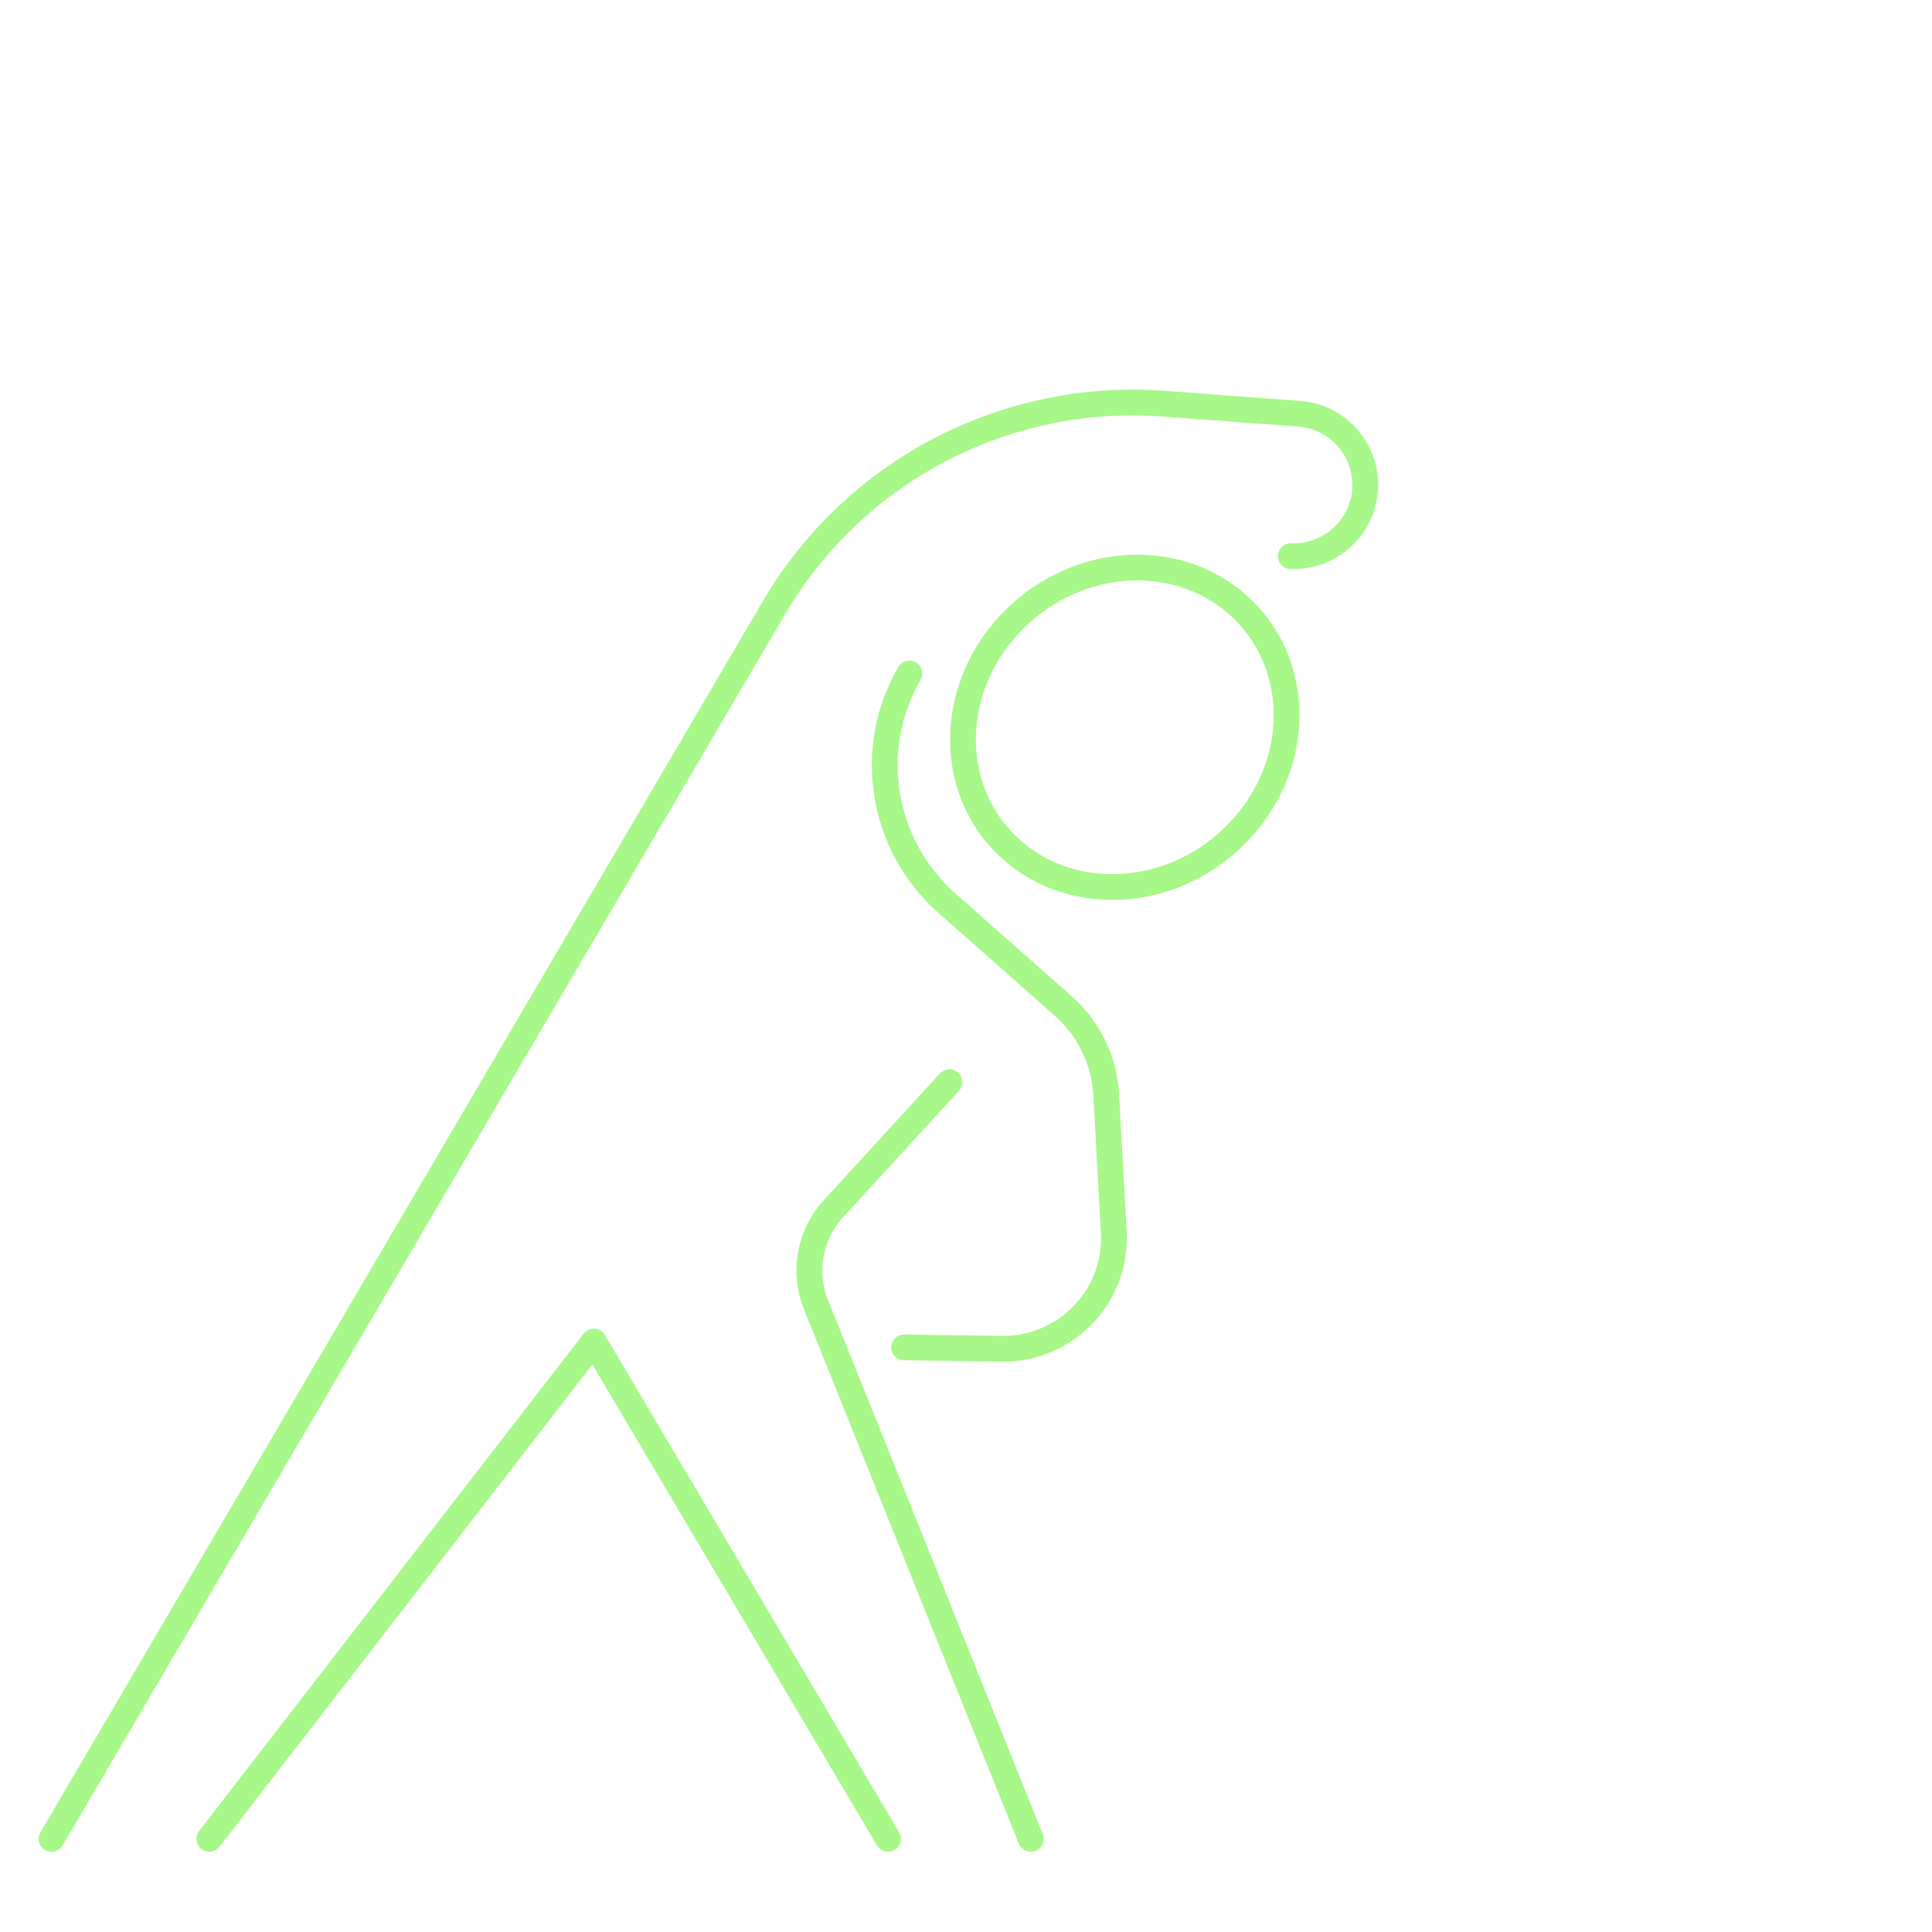 <svg width="75" height="75" viewBox="0 0 75 75" fill="none" xmlns="http://www.w3.org/2000/svg">
<path d="M39.184 24.241C36.751 26.861 36.786 30.772 39.26 32.978C41.735 35.185 45.71 34.848 48.143 32.228C50.576 29.608 50.541 25.697 48.067 23.49C45.592 21.283 41.617 21.62 39.184 24.241Z" stroke="#A7F789" stroke-linecap="round" stroke-linejoin="round"/>
<path d="M35.301 26.145C33.602 29.089 34.215 32.813 36.763 35.064L41.186 38.975C42.233 39.856 42.868 41.128 42.942 42.489L43.236 47.837C43.373 50.317 41.371 52.394 38.88 52.359L35.097 52.305" stroke="#A7F789" stroke-linecap="round" stroke-linejoin="round"/>
<path d="M2 71.384L30.051 23.582C33.161 18.282 39.033 15.21 45.18 15.671L50.426 16.062C51.95 16.173 53 17.445 53 18.825C53 19.258 52.898 19.7 52.674 20.119C52.176 21.061 51.177 21.63 50.107 21.589" stroke="#A7F789" stroke-linecap="round" stroke-linejoin="round"/>
<path d="M8.125 71.384L23.052 52.08L34.473 71.384" stroke="#A7F789" stroke-linecap="round" stroke-linejoin="round"/>
<path d="M36.856 42.009L32.353 46.922C31.431 47.927 31.166 49.37 31.673 50.636L40.014 71.383" stroke="#A7F789" stroke-linecap="round" stroke-linejoin="round"/>
</svg>

